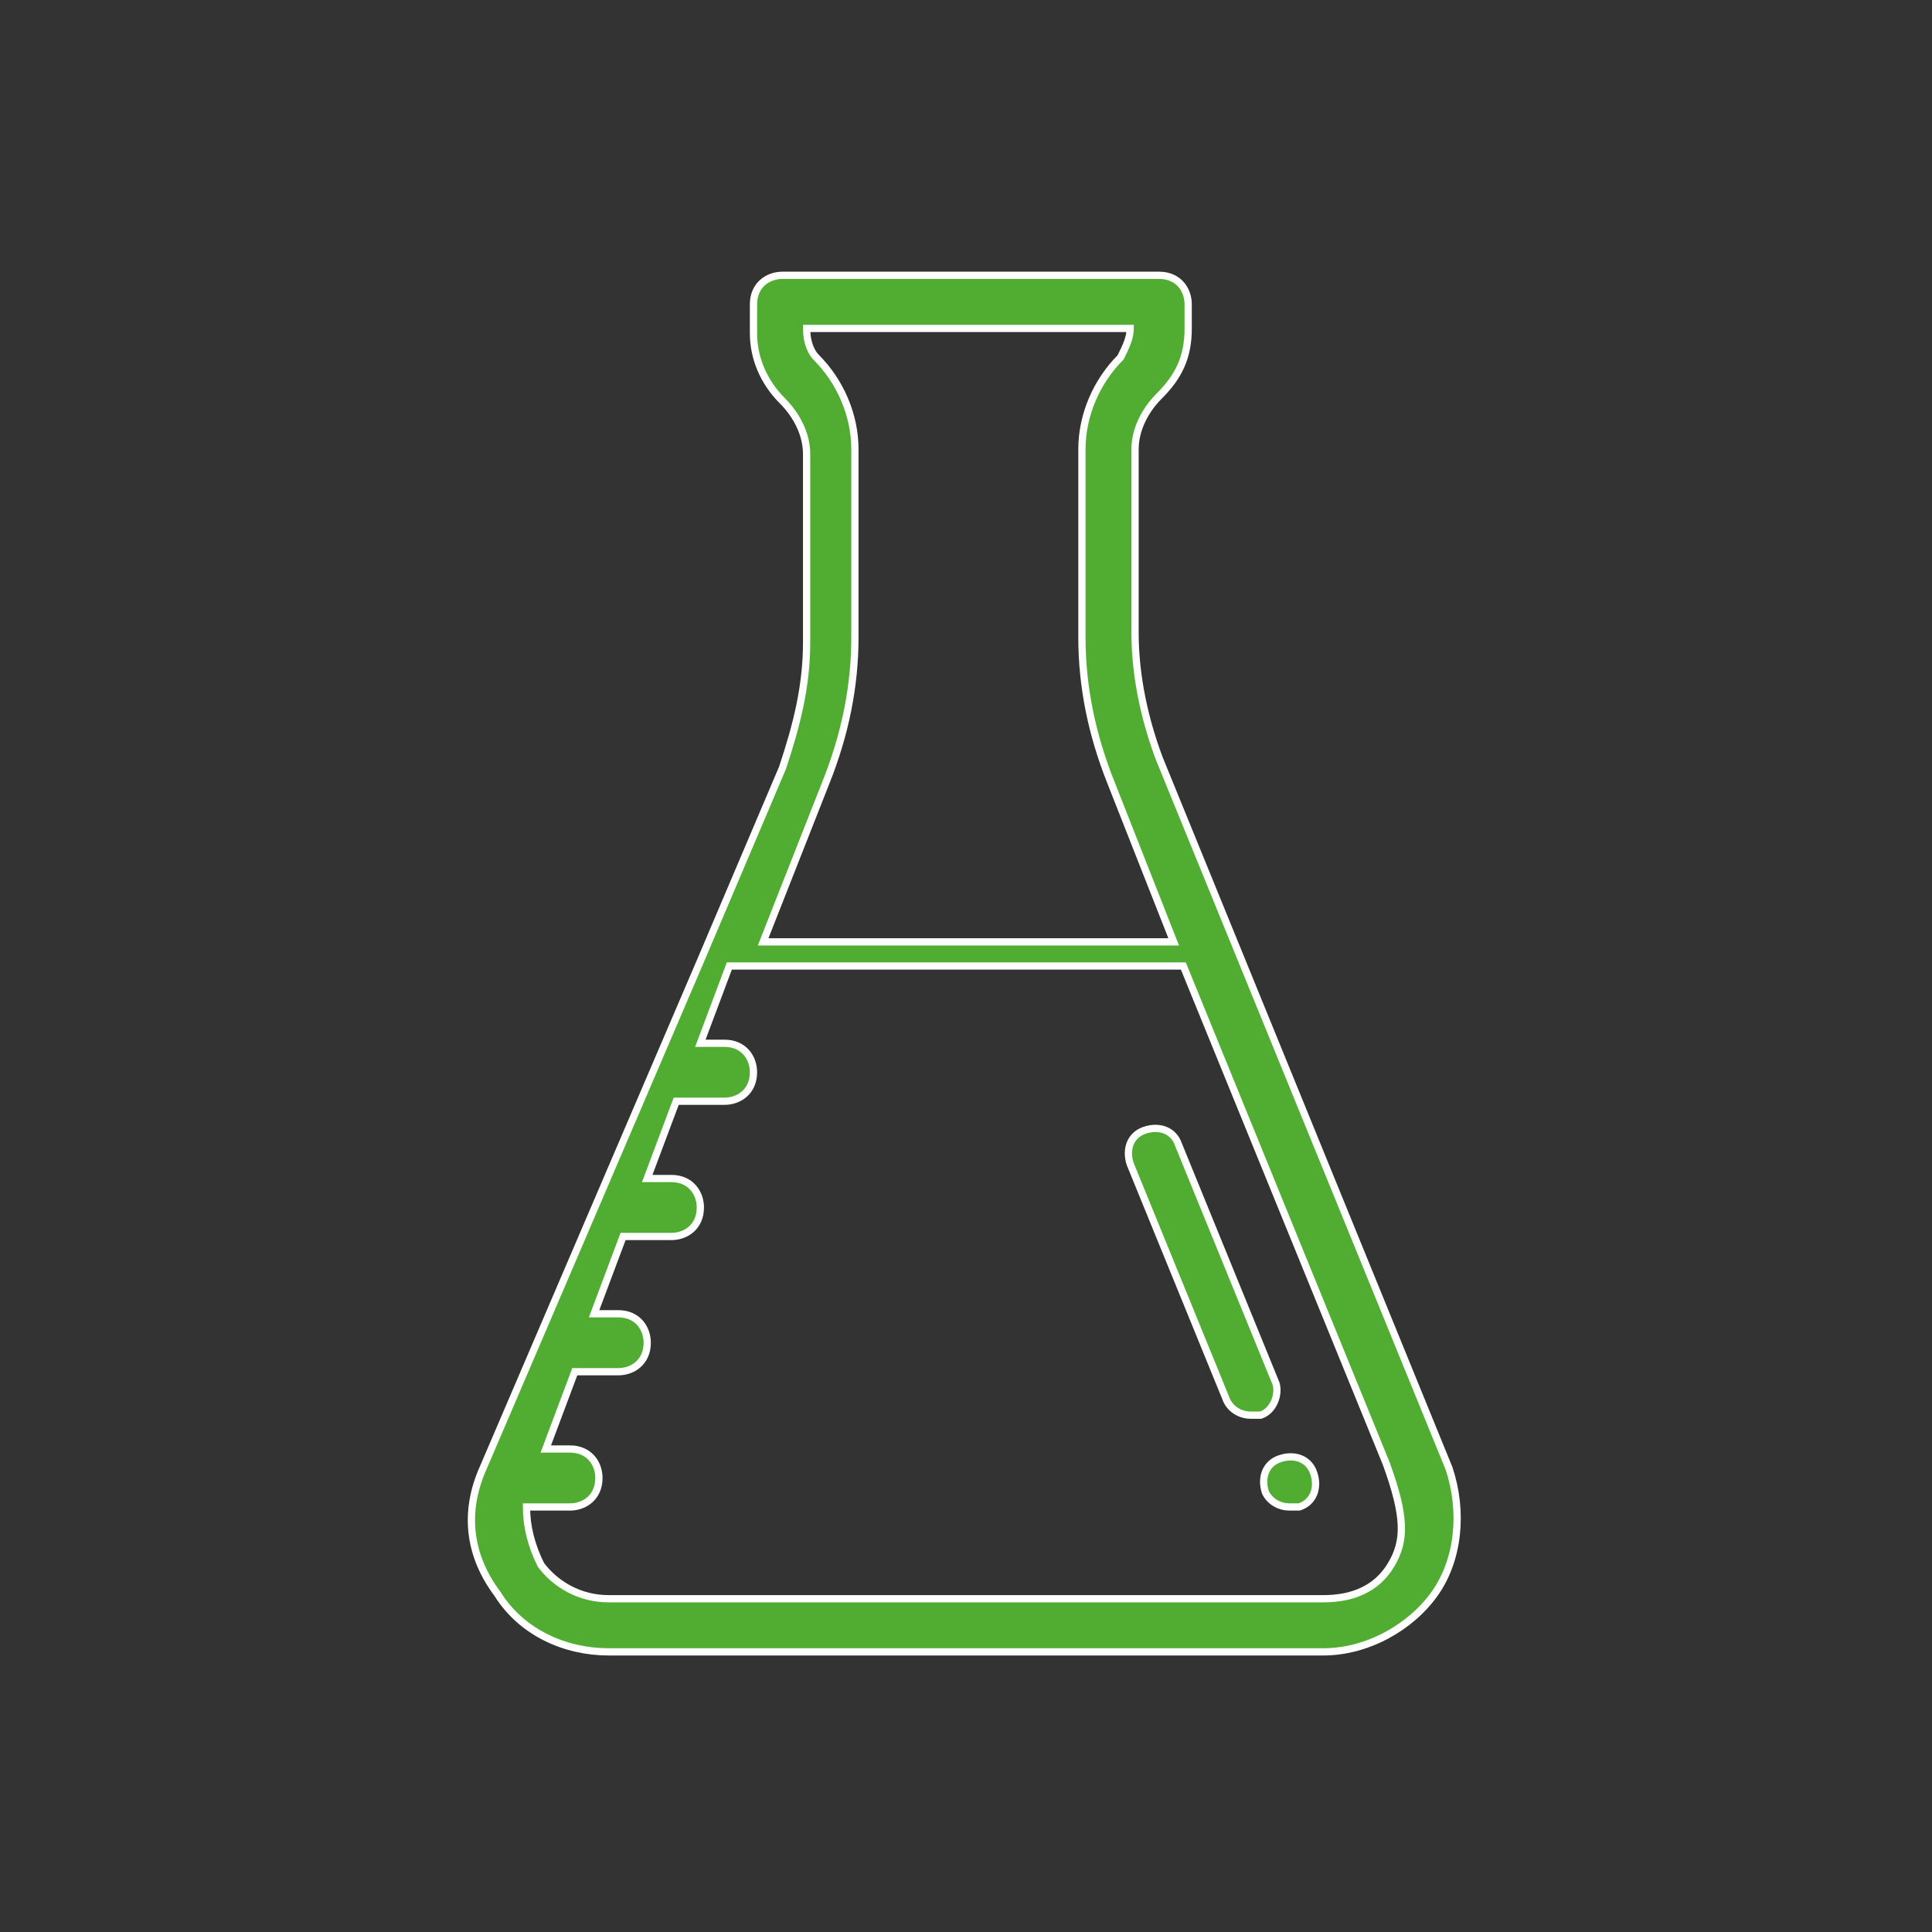<?xml version="1.0" encoding="utf-8"?>
<!-- Generator: Adobe Illustrator 23.0.1, SVG Export Plug-In . SVG Version: 6.00 Build 0)  -->
<svg version="1.1" id="Vrstva_1" xmlns="http://www.w3.org/2000/svg" xmlns:xlink="http://www.w3.org/1999/xlink" x="0px" y="0px"
	 viewBox="0 0 40 40" style="enable-background:new 0 0 40 40;" xml:space="preserve">
<rect x="0" y="0" width="40" height="40" fill="#333333" stroke="none"/>
<style type="text/css">
	.st0{fill:#51AD32;stroke:#FFFFFF;stroke-width:0.15;stroke-miterlimit:10;}
</style>
<g>
	<path class="st0" d="M30,30.4l-6-14.7c-0.3-0.8-0.5-1.7-0.5-2.6V9.3c0-0.4,0.2-0.8,0.5-1.1c0.4-0.4,0.6-0.8,0.6-1.4V6.3
		c0-0.3-0.2-0.6-0.6-0.6h-7.8c-0.3,0-0.6,0.2-0.6,0.6v0.6c0,0.5,0.2,1,0.6,1.4c0.3,0.3,0.5,0.7,0.5,1.1v3.9c0,0.9-0.2,1.7-0.5,2.6
		l-1.7,4c0,0,0,0,0,0L10,30.4c-0.4,0.9-0.3,1.8,0.3,2.6c0.5,0.8,1.4,1.2,2.3,1.2h14.8c0.9,0,1.8-0.5,2.3-1.2
		C30.2,32.3,30.3,31.3,30,30.4z M17.1,16.2c0.4-1,0.6-2,0.6-3V9.3c0-0.7-0.3-1.4-0.8-1.9c-0.1-0.1-0.2-0.3-0.2-0.6h6.7
		c0,0.2-0.1,0.4-0.2,0.6c-0.5,0.5-0.8,1.2-0.8,1.9v3.9c0,1,0.2,2,0.6,3l1.3,3.3h-8.5L17.1,16.2z M28.8,32.4
		c-0.3,0.5-0.8,0.7-1.4,0.7H12.6c-0.6,0-1.1-0.3-1.4-0.7c-0.2-0.4-0.3-0.8-0.3-1.2h0.9c0.3,0,0.6-0.2,0.6-0.6c0-0.3-0.2-0.6-0.6-0.6
		h-0.5l0.6-1.6h0.9c0.3,0,0.6-0.2,0.6-0.6c0-0.3-0.2-0.6-0.6-0.6h-0.5l0.6-1.6h1c0.3,0,0.6-0.2,0.6-0.6c0-0.3-0.2-0.6-0.6-0.6h-0.5
		l0.6-1.6h1c0.3,0,0.6-0.2,0.6-0.6c0-0.3-0.2-0.6-0.6-0.6h-0.5l0.6-1.6h9.4l4.2,10.3C29.1,31.4,29.1,31.9,28.8,32.4z"/>
	<path class="st0" d="M27.2,30.5c-0.1-0.3-0.4-0.4-0.7-0.3c-0.3,0.1-0.4,0.4-0.3,0.7l0,0c0.1,0.2,0.3,0.3,0.5,0.3c0.1,0,0.1,0,0.2,0
		C27.2,31.1,27.3,30.8,27.2,30.5L27.2,30.5z"/>
	<path class="st0" d="M26.4,28.6l-2-4.9c-0.1-0.3-0.4-0.4-0.7-0.3c-0.3,0.1-0.4,0.4-0.3,0.7l2,4.9c0.1,0.2,0.3,0.3,0.5,0.3
		c0.1,0,0.1,0,0.2,0C26.4,29.2,26.5,28.8,26.4,28.6z"/>
</g>
</svg>
